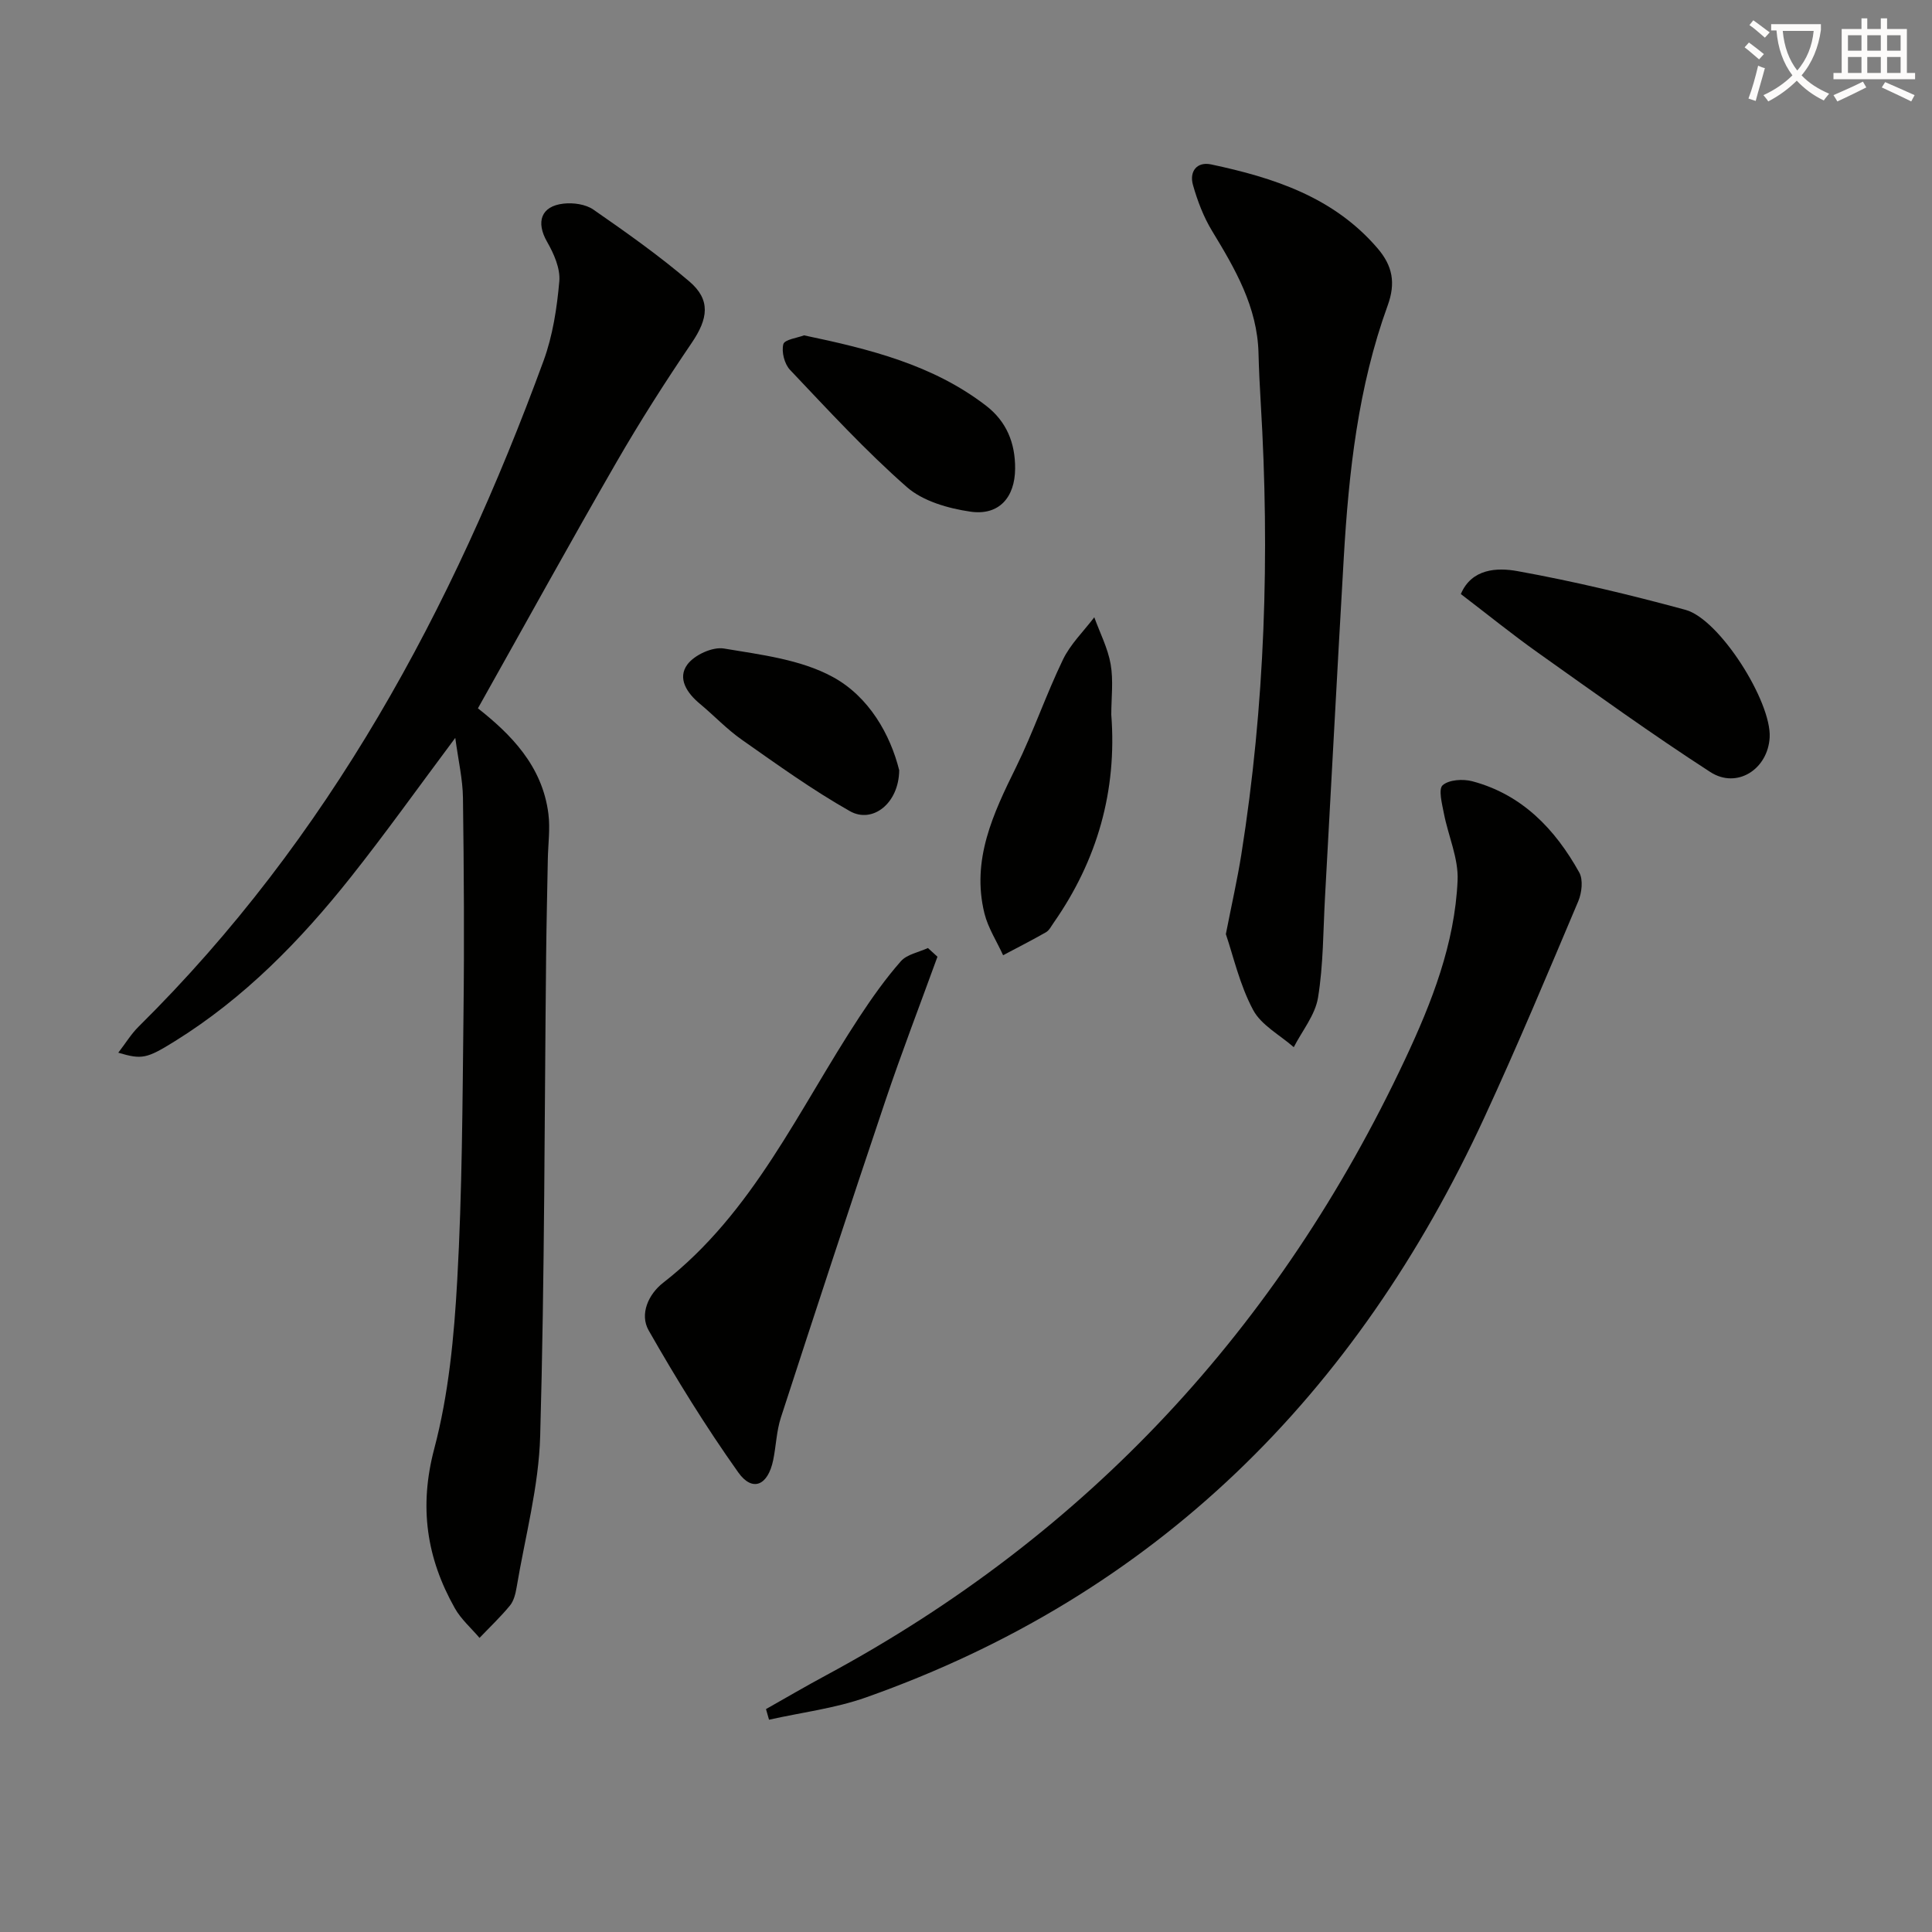 <svg enable-background="new 0 0 400 400" viewBox="0 0 400 400" xmlns="http://www.w3.org/2000/svg"><rect x="0" y="0" width="400" height="400" fill="#808080" stroke="none"/><path d="m362.1 8.8c1.1.8 2.1 1.6 3.1 2.4l-1 1.1c-1.3-1.1-2.3-2-3-2.5zm1.9 4.8c.5.2.9.4 1.4.5-.6 2.3-1.3 4.5-1.9 6.8l-1.5-.5c.8-2.1 1.4-4.3 2-6.8zm-1-9.4c1.3.9 2.4 1.8 3.4 2.5l-1 1.1c-1.4-1.2-2.4-2.1-3.2-2.6zm3.7 2.2v-1.4h10.3v1.2c-.5 3.6-1.8 6.8-4 9.4 1.5 1.6 3.4 2.8 5.7 3.8-.3.4-.7.8-1.1 1.4-2.3-1.1-4.1-2.5-5.6-4.1-1.6 1.6-3.6 3.1-5.9 4.3-.3-.5-.7-.9-1-1.3 2.4-1.1 4.4-2.5 6-4.1-1.9-2.5-3-5.6-3.3-9.3h-1.1zm8.8 0h-6.4c.3 3.3 1.3 6 3 8.2 2-2.3 3.1-5.1 3.4-8.2z" fill="#fcfbfa"/><path d="m385.3 3.8h1.3v2.2h2.8v-2.2h1.3v2.2h4.1v9.1h1.7v1.3h-16.9v-1.3h1.7v-9.1h4.1v-2.2zm.4 13.1.7 1.2c-1.8.9-3.8 1.9-6 2.9-.2-.4-.5-.8-.8-1.3 2.3-1 4.3-1.9 6.1-2.8zm-3.1-6.4h2.8v-3.2h-2.8zm0 4.6h2.8v-3.3h-2.8zm4-4.6h2.8v-3.2h-2.8zm0 4.6h2.8v-3.3h-2.8zm3.7 1.9c2.1.9 4.1 1.8 6.1 2.7l-.7 1.3c-2.2-1.1-4.2-2-6.1-2.9zm3.2-9.7h-2.8v3.2h2.8zm-2.8 7.8h2.8v-3.3h-2.8z" fill="#fcfbfa"/><g fill="#010100"><path d="m98.95 146.65c6.7 5.29 13.33 11.83 14.59 21.84.39 3.08-.06 6.26-.12 9.39-.12 6.66-.28 13.32-.35 19.99-.35 33.14-.3 66.28-1.23 99.41-.29 10.51-3.14 20.96-4.89 31.42-.22 1.29-.58 2.75-1.37 3.71-1.94 2.36-4.18 4.48-6.3 6.7-1.73-2.04-3.84-3.87-5.12-6.16-5.85-10.39-7.44-20.97-4.25-33.02 2.99-11.29 4.11-23.23 4.76-34.96 1.02-18.27 1.08-36.6 1.29-54.91.18-14.96.09-29.93-.11-44.89-.05-3.83-.95-7.65-1.59-12.4-7.73 10.34-14.47 19.81-21.68 28.89-10.4 13.1-22.02 24.99-36.36 33.9-5.87 3.65-6.83 3.84-11.73 2.39 1.53-1.98 2.68-3.9 4.23-5.42 39.4-38.97 64.96-86.37 83.81-137.81 1.91-5.21 2.78-10.93 3.27-16.49.23-2.65-1.13-5.72-2.53-8.16-2.34-4.08-1.29-7.39 3.4-7.91 2.02-.23 4.58.12 6.19 1.24 6.79 4.71 13.58 9.51 19.86 14.87 4.48 3.82 3.89 7.72.49 12.72-5.48 8.07-10.74 16.31-15.61 24.76-9.6 16.64-18.88 33.5-28.65 50.9z"/><path d="m158.59 353.85c4.14-2.34 8.25-4.75 12.44-7 54.16-29.17 93.8-72.02 119.88-127.54 5.52-11.75 10.29-23.9 10.87-37.03.2-4.57-1.94-9.23-2.84-13.88-.38-1.98-1.18-5.01-.25-5.83 1.31-1.15 4.21-1.33 6.13-.82 10.31 2.74 17.14 9.9 22.14 18.87.85 1.51.54 4.23-.2 5.98-6.33 14.97-12.61 29.98-19.43 44.74-26.45 57.28-67.84 98.8-128.03 120.09-6.43 2.28-13.37 3.11-20.08 4.62-.21-.73-.42-1.47-.63-2.2z"/><path d="m253.8 193.4c1.24-6.31 2.38-11.33 3.19-16.4 4.93-30.99 5.92-62.15 4.04-93.44-.21-3.49-.38-6.98-.47-10.47-.25-9.55-4.82-17.39-9.59-25.24-1.78-2.92-3.05-6.26-3.98-9.56-.78-2.75.77-4.88 3.76-4.25 12.98 2.76 25.36 6.76 34.46 17.37 3.12 3.64 3.78 7.18 2.1 11.82-6.13 16.86-8.07 34.53-9.1 52.3-1.36 23.39-2.58 46.79-3.88 70.18-.39 6.96-.33 14-1.45 20.85-.59 3.6-3.28 6.85-5.02 10.25-2.88-2.54-6.75-4.56-8.43-7.74-2.76-5.16-4.08-11.11-5.63-15.67z"/><path d="m194.09 198.08c-3.6 9.92-7.4 19.78-10.77 29.78-7.35 21.84-14.53 43.73-21.65 65.64-.91 2.81-.99 5.88-1.59 8.8-1.09 5.28-4.3 6.68-7.25 2.52-6.7-9.44-12.81-19.33-18.54-29.39-1.89-3.33-.06-7.46 3-9.84 18.71-14.55 28.07-35.94 40.62-55.01 2.64-4.01 5.43-7.96 8.59-11.55 1.27-1.45 3.71-1.87 5.62-2.75.66.6 1.31 1.2 1.97 1.8z"/><path d="m302.45 122.99c2.24-5.28 7.5-5.51 11.7-4.75 11.71 2.11 23.32 4.9 34.81 8.02 7.07 1.92 17.83 19.02 17.43 26.41-.36 6.58-6.76 10.74-12.29 7.17-12.12-7.84-23.84-16.3-35.62-24.66-5.4-3.83-10.55-8.01-16.03-12.19z"/><path d="m230.08 147.96c1.21 15.79-2.9 30.17-11.96 43.13-.47.68-.89 1.53-1.56 1.92-2.91 1.66-5.91 3.19-8.88 4.76-1.31-2.88-3.11-5.64-3.86-8.65-2.74-11.1 1.81-20.68 6.55-30.3 3.57-7.26 6.19-14.98 9.71-22.27 1.55-3.21 4.28-5.85 6.48-8.75 1.17 3.24 2.81 6.39 3.39 9.73.59 3.38.13 6.95.13 10.43z"/><path d="m166.47 69.43c13.71 2.87 26.67 6.11 37.65 14.54 4.27 3.28 6.08 7.73 6.05 13.04-.03 5.97-3.34 9.79-9.27 8.92-4.58-.67-9.81-2.16-13.15-5.09-8.56-7.52-16.32-15.97-24.18-24.26-1.16-1.22-1.8-3.73-1.39-5.32.25-.97 2.95-1.31 4.29-1.83z"/><path d="m186.17 159.47c-.07 6.89-5.54 11.11-10.21 8.47-7.76-4.39-15.04-9.64-22.35-14.77-3.12-2.18-5.77-5.02-8.71-7.46-2.68-2.22-4.7-5.27-2.59-8.13 1.46-1.98 5.22-3.71 7.58-3.31 7.65 1.28 15.85 2.26 22.48 5.86 7.58 4.1 11.97 12 13.8 19.34z"/></g></svg>